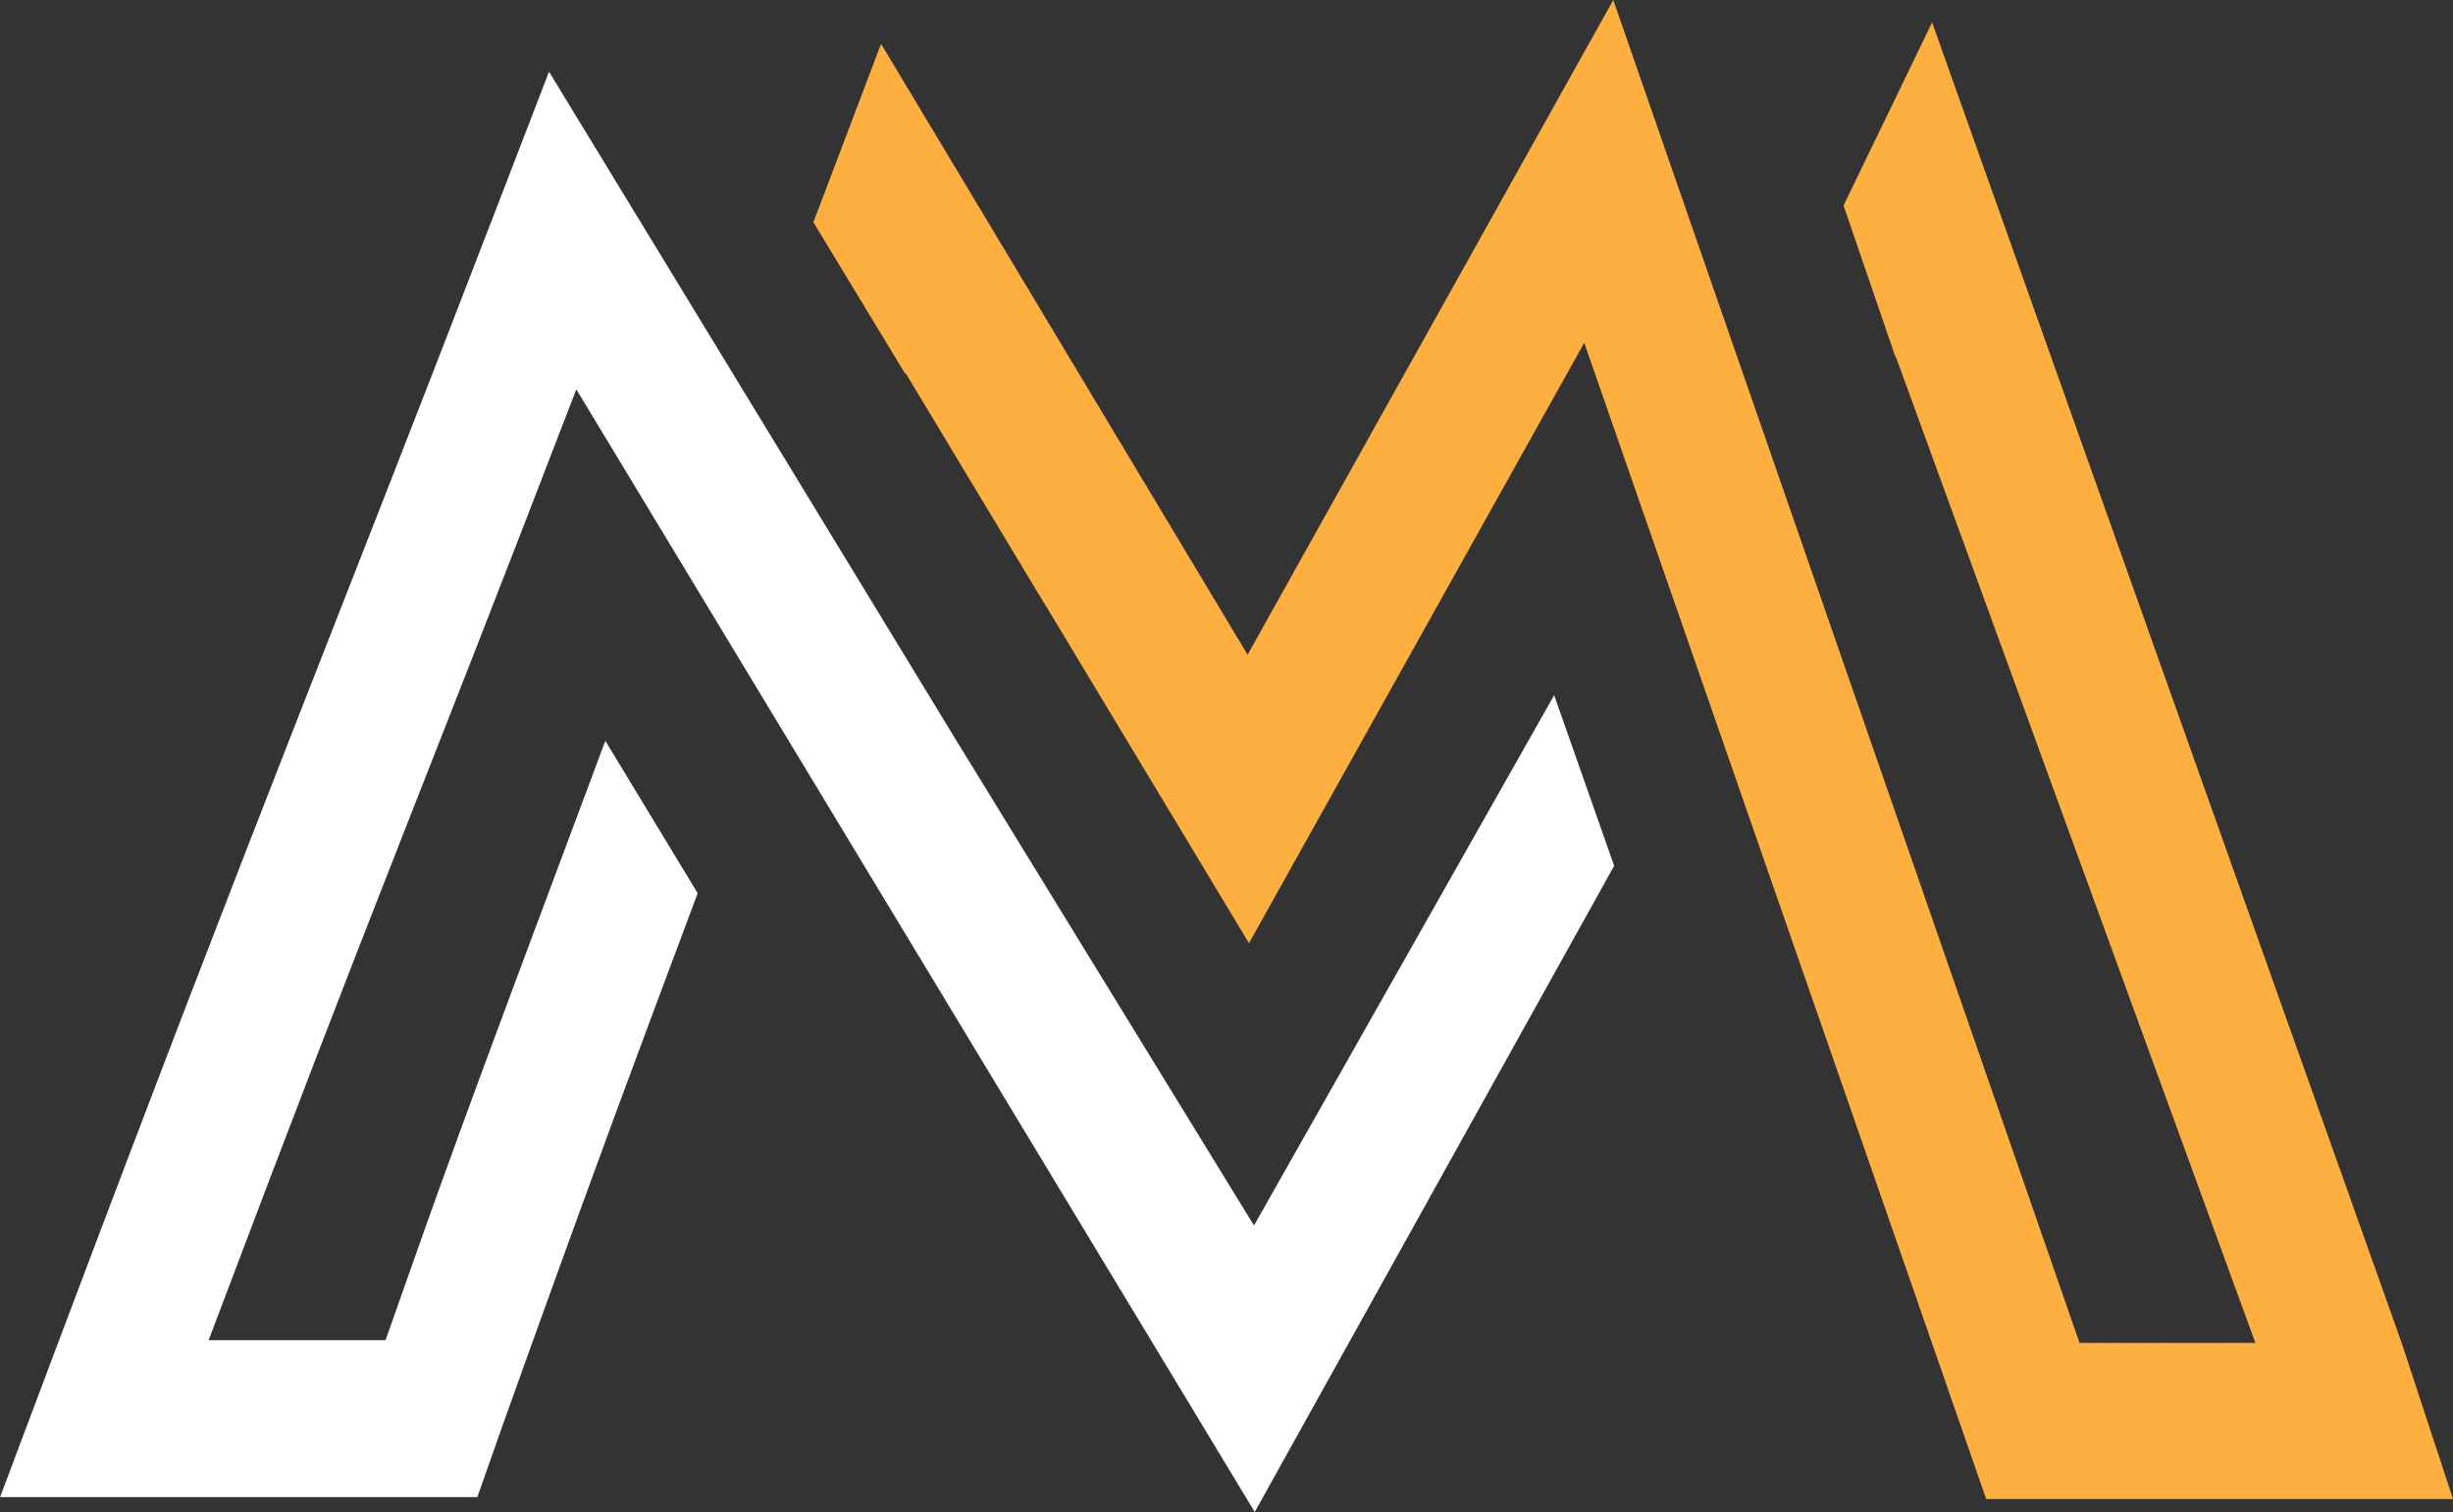 <svg xmlns="http://www.w3.org/2000/svg" width="92" height="56.708" viewBox="0 0 92 56.708">
  <rect x="0" y="0" width="92" height="56.708" fill="#333333" stroke="none"/>
  <g id="Group_10" data-name="Group 10" transform="translate(578.269 -74.144)">
    <path id="Path_76" data-name="Path 76" d="M-398.672,120.962-409.7,102.992l0,.006-.621-1.024-14.791-24.286-1.837,4.77c-6.752,17.538-8.794,22.253-16.538,42.805q-1.121,2.976-2.213,5.885H-427.8c.566-1.625,1.274-3.615,2.092-5.885,2.595-7.2,3.5-9.621,6.171-16.763L-423,102.784c-5.7,15.221-6.018,16.17-8.243,22.479h-6.635c6.676-17.689,7.4-19.041,13.79-35.661l25.444,42.106,13.48-24.235-2.25-6.4Z" transform="translate(-132.566 -0.855)" fill="#fff"/>
    <path id="Path_77" data-name="Path 77" d="M-323.231,122.512l-17.611-49.528-3.322,6.869,1.947,5.681.009-.023,13.489,37h-6.594L-352.8,72.144-366.515,96.7l-13.747-22.912-1.9,5.01c-.219.576-.424,1.118-.638,1.681l3.443,5.683.012-.03,5,8.305.4.655v0l7.482,12.427L-353.889,85l15.075,43.366h17.509Z" transform="translate(-164.963 2)" fill="#fdaf3f"/>
  </g>
</svg>
